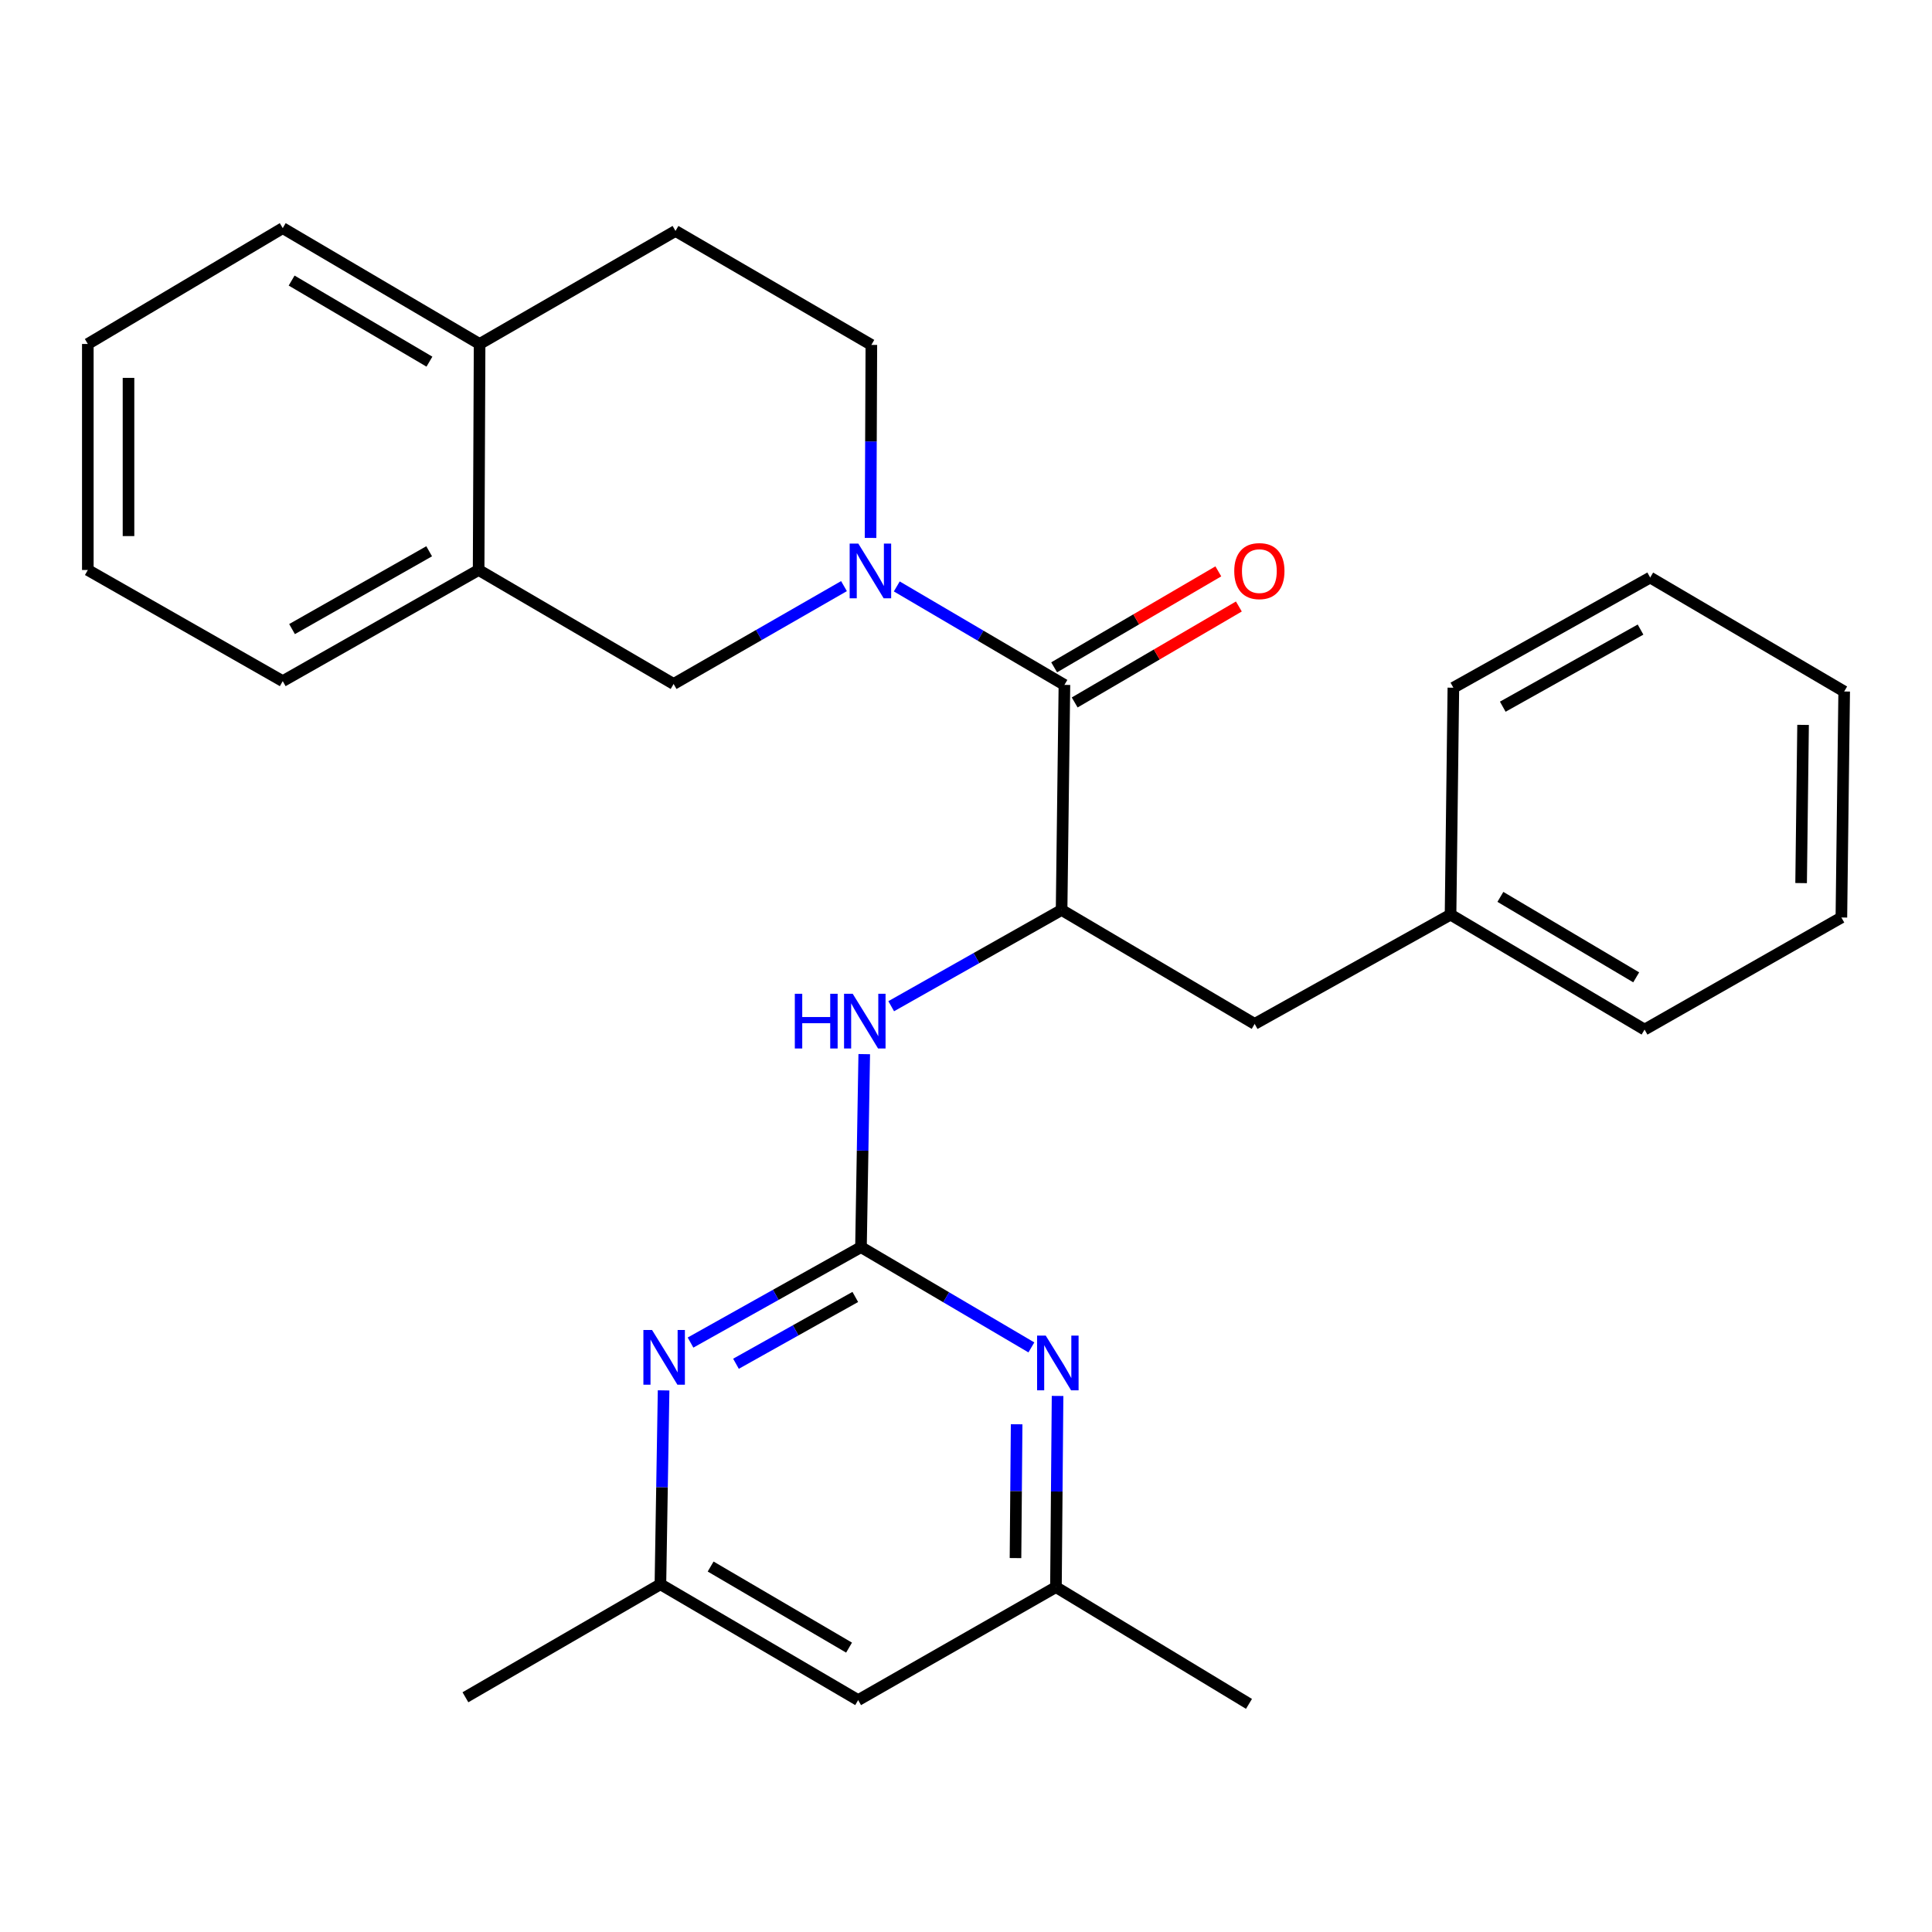 <?xml version='1.0' encoding='iso-8859-1'?>
<svg version='1.1' baseProfile='full'
              xmlns='http://www.w3.org/2000/svg'
                      xmlns:rdkit='http://www.rdkit.org/xml'
                      xmlns:xlink='http://www.w3.org/1999/xlink'
                  xml:space='preserve'
width='1000px' height='1000px' viewBox='0 0 1000 1000'>
<!-- END OF HEADER -->
<rect style='opacity:1.0;fill:#FFFFFF;stroke:none' width='1000' height='1000' x='0' y='0'> </rect>
<path class='bond-1' d='M 464.172,303.537 L 507.557,329.018' style='fill:none;fill-rule:evenodd;stroke:#0000FF;stroke-width:6px;stroke-linecap:butt;stroke-linejoin:miter;stroke-opacity:1' />
<path class='bond-1' d='M 507.557,329.018 L 550.942,354.499' style='fill:none;fill-rule:evenodd;stroke:#000000;stroke-width:6px;stroke-linecap:butt;stroke-linejoin:miter;stroke-opacity:1' />
<path class='bond-6' d='M 436.844,303.374 L 392.752,328.696' style='fill:none;fill-rule:evenodd;stroke:#0000FF;stroke-width:6px;stroke-linecap:butt;stroke-linejoin:miter;stroke-opacity:1' />
<path class='bond-6' d='M 392.752,328.696 L 348.66,354.019' style='fill:none;fill-rule:evenodd;stroke:#000000;stroke-width:6px;stroke-linecap:butt;stroke-linejoin:miter;stroke-opacity:1' />
<path class='bond-8' d='M 450.592,278.434 L 450.802,228.476' style='fill:none;fill-rule:evenodd;stroke:#0000FF;stroke-width:6px;stroke-linecap:butt;stroke-linejoin:miter;stroke-opacity:1' />
<path class='bond-8' d='M 450.802,228.476 L 451.012,178.519' style='fill:none;fill-rule:evenodd;stroke:#000000;stroke-width:6px;stroke-linecap:butt;stroke-linejoin:miter;stroke-opacity:1' />
<path class='bond-0' d='M 445.642,645.513 L 446.486,595.567' style='fill:none;fill-rule:evenodd;stroke:#000000;stroke-width:6px;stroke-linecap:butt;stroke-linejoin:miter;stroke-opacity:1' />
<path class='bond-0' d='M 446.486,595.567 L 447.33,545.621' style='fill:none;fill-rule:evenodd;stroke:#0000FF;stroke-width:6px;stroke-linecap:butt;stroke-linejoin:miter;stroke-opacity:1' />
<path class='bond-4' d='M 445.642,645.513 L 401.53,670.213' style='fill:none;fill-rule:evenodd;stroke:#000000;stroke-width:6px;stroke-linecap:butt;stroke-linejoin:miter;stroke-opacity:1' />
<path class='bond-4' d='M 401.53,670.213 L 357.417,694.914' style='fill:none;fill-rule:evenodd;stroke:#0000FF;stroke-width:6px;stroke-linecap:butt;stroke-linejoin:miter;stroke-opacity:1' />
<path class='bond-4' d='M 442.697,671.299 L 411.819,688.589' style='fill:none;fill-rule:evenodd;stroke:#000000;stroke-width:6px;stroke-linecap:butt;stroke-linejoin:miter;stroke-opacity:1' />
<path class='bond-4' d='M 411.819,688.589 L 380.94,705.879' style='fill:none;fill-rule:evenodd;stroke:#0000FF;stroke-width:6px;stroke-linecap:butt;stroke-linejoin:miter;stroke-opacity:1' />
<path class='bond-5' d='M 445.642,645.513 L 489.742,671.465' style='fill:none;fill-rule:evenodd;stroke:#000000;stroke-width:6px;stroke-linecap:butt;stroke-linejoin:miter;stroke-opacity:1' />
<path class='bond-5' d='M 489.742,671.465 L 533.841,697.416' style='fill:none;fill-rule:evenodd;stroke:#0000FF;stroke-width:6px;stroke-linecap:butt;stroke-linejoin:miter;stroke-opacity:1' />
<path class='bond-2' d='M 550.942,354.499 L 549.479,470.996' style='fill:none;fill-rule:evenodd;stroke:#000000;stroke-width:6px;stroke-linecap:butt;stroke-linejoin:miter;stroke-opacity:1' />
<path class='bond-12' d='M 556.256,363.59 L 598.745,338.753' style='fill:none;fill-rule:evenodd;stroke:#000000;stroke-width:6px;stroke-linecap:butt;stroke-linejoin:miter;stroke-opacity:1' />
<path class='bond-12' d='M 598.745,338.753 L 641.235,313.917' style='fill:none;fill-rule:evenodd;stroke:#FF0000;stroke-width:6px;stroke-linecap:butt;stroke-linejoin:miter;stroke-opacity:1' />
<path class='bond-12' d='M 545.628,345.408 L 588.117,320.571' style='fill:none;fill-rule:evenodd;stroke:#000000;stroke-width:6px;stroke-linecap:butt;stroke-linejoin:miter;stroke-opacity:1' />
<path class='bond-12' d='M 588.117,320.571 L 630.607,295.735' style='fill:none;fill-rule:evenodd;stroke:#FF0000;stroke-width:6px;stroke-linecap:butt;stroke-linejoin:miter;stroke-opacity:1' />
<path class='bond-3' d='M 549.479,470.996 L 505.382,495.906' style='fill:none;fill-rule:evenodd;stroke:#000000;stroke-width:6px;stroke-linecap:butt;stroke-linejoin:miter;stroke-opacity:1' />
<path class='bond-3' d='M 505.382,495.906 L 461.284,520.817' style='fill:none;fill-rule:evenodd;stroke:#0000FF;stroke-width:6px;stroke-linecap:butt;stroke-linejoin:miter;stroke-opacity:1' />
<path class='bond-11' d='M 549.479,470.996 L 649.409,529.975' style='fill:none;fill-rule:evenodd;stroke:#000000;stroke-width:6px;stroke-linecap:butt;stroke-linejoin:miter;stroke-opacity:1' />
<path class='bond-9' d='M 343.477,719.659 L 342.652,769.839' style='fill:none;fill-rule:evenodd;stroke:#0000FF;stroke-width:6px;stroke-linecap:butt;stroke-linejoin:miter;stroke-opacity:1' />
<path class='bond-9' d='M 342.652,769.839 L 341.828,820.019' style='fill:none;fill-rule:evenodd;stroke:#000000;stroke-width:6px;stroke-linecap:butt;stroke-linejoin:miter;stroke-opacity:1' />
<path class='bond-10' d='M 547.393,722.536 L 546.973,772.009' style='fill:none;fill-rule:evenodd;stroke:#0000FF;stroke-width:6px;stroke-linecap:butt;stroke-linejoin:miter;stroke-opacity:1' />
<path class='bond-10' d='M 546.973,772.009 L 546.554,821.481' style='fill:none;fill-rule:evenodd;stroke:#000000;stroke-width:6px;stroke-linecap:butt;stroke-linejoin:miter;stroke-opacity:1' />
<path class='bond-10' d='M 526.208,737.199 L 525.914,771.83' style='fill:none;fill-rule:evenodd;stroke:#0000FF;stroke-width:6px;stroke-linecap:butt;stroke-linejoin:miter;stroke-opacity:1' />
<path class='bond-10' d='M 525.914,771.83 L 525.621,806.461' style='fill:none;fill-rule:evenodd;stroke:#000000;stroke-width:6px;stroke-linecap:butt;stroke-linejoin:miter;stroke-opacity:1' />
<path class='bond-7' d='M 348.66,354.019 L 247.736,295.027' style='fill:none;fill-rule:evenodd;stroke:#000000;stroke-width:6px;stroke-linecap:butt;stroke-linejoin:miter;stroke-opacity:1' />
<path class='bond-17' d='M 247.736,295.027 L 146.344,352.556' style='fill:none;fill-rule:evenodd;stroke:#000000;stroke-width:6px;stroke-linecap:butt;stroke-linejoin:miter;stroke-opacity:1' />
<path class='bond-17' d='M 222.134,285.34 L 151.16,325.61' style='fill:none;fill-rule:evenodd;stroke:#000000;stroke-width:6px;stroke-linecap:butt;stroke-linejoin:miter;stroke-opacity:1' />
<path class='bond-28' d='M 247.736,295.027 L 248.239,178.039' style='fill:none;fill-rule:evenodd;stroke:#000000;stroke-width:6px;stroke-linecap:butt;stroke-linejoin:miter;stroke-opacity:1' />
<path class='bond-15' d='M 451.012,178.519 L 349.631,119.539' style='fill:none;fill-rule:evenodd;stroke:#000000;stroke-width:6px;stroke-linecap:butt;stroke-linejoin:miter;stroke-opacity:1' />
<path class='bond-19' d='M 341.828,820.019 L 240.903,878.507' style='fill:none;fill-rule:evenodd;stroke:#000000;stroke-width:6px;stroke-linecap:butt;stroke-linejoin:miter;stroke-opacity:1' />
<path class='bond-31' d='M 341.828,820.019 L 444.179,879.97' style='fill:none;fill-rule:evenodd;stroke:#000000;stroke-width:6px;stroke-linecap:butt;stroke-linejoin:miter;stroke-opacity:1' />
<path class='bond-31' d='M 367.824,810.839 L 439.471,852.805' style='fill:none;fill-rule:evenodd;stroke:#000000;stroke-width:6px;stroke-linecap:butt;stroke-linejoin:miter;stroke-opacity:1' />
<path class='bond-13' d='M 546.554,821.481 L 444.179,879.97' style='fill:none;fill-rule:evenodd;stroke:#000000;stroke-width:6px;stroke-linecap:butt;stroke-linejoin:miter;stroke-opacity:1' />
<path class='bond-20' d='M 546.554,821.481 L 646.472,881.923' style='fill:none;fill-rule:evenodd;stroke:#000000;stroke-width:6px;stroke-linecap:butt;stroke-linejoin:miter;stroke-opacity:1' />
<path class='bond-16' d='M 649.409,529.975 L 750.801,473.418' style='fill:none;fill-rule:evenodd;stroke:#000000;stroke-width:6px;stroke-linecap:butt;stroke-linejoin:miter;stroke-opacity:1' />
<path class='bond-14' d='M 248.239,178.039 L 349.631,119.539' style='fill:none;fill-rule:evenodd;stroke:#000000;stroke-width:6px;stroke-linecap:butt;stroke-linejoin:miter;stroke-opacity:1' />
<path class='bond-18' d='M 248.239,178.039 L 146.344,118.077' style='fill:none;fill-rule:evenodd;stroke:#000000;stroke-width:6px;stroke-linecap:butt;stroke-linejoin:miter;stroke-opacity:1' />
<path class='bond-18' d='M 222.274,187.195 L 150.947,145.221' style='fill:none;fill-rule:evenodd;stroke:#000000;stroke-width:6px;stroke-linecap:butt;stroke-linejoin:miter;stroke-opacity:1' />
<path class='bond-21' d='M 750.801,473.418 L 851.223,532.912' style='fill:none;fill-rule:evenodd;stroke:#000000;stroke-width:6px;stroke-linecap:butt;stroke-linejoin:miter;stroke-opacity:1' />
<path class='bond-21' d='M 776.599,464.223 L 846.894,505.869' style='fill:none;fill-rule:evenodd;stroke:#000000;stroke-width:6px;stroke-linecap:butt;stroke-linejoin:miter;stroke-opacity:1' />
<path class='bond-22' d='M 750.801,473.418 L 752.264,355.961' style='fill:none;fill-rule:evenodd;stroke:#000000;stroke-width:6px;stroke-linecap:butt;stroke-linejoin:miter;stroke-opacity:1' />
<path class='bond-23' d='M 146.344,352.556 L 45.455,295.027' style='fill:none;fill-rule:evenodd;stroke:#000000;stroke-width:6px;stroke-linecap:butt;stroke-linejoin:miter;stroke-opacity:1' />
<path class='bond-24' d='M 146.344,118.077 L 45.455,178.039' style='fill:none;fill-rule:evenodd;stroke:#000000;stroke-width:6px;stroke-linecap:butt;stroke-linejoin:miter;stroke-opacity:1' />
<path class='bond-26' d='M 851.223,532.912 L 953.095,474.892' style='fill:none;fill-rule:evenodd;stroke:#000000;stroke-width:6px;stroke-linecap:butt;stroke-linejoin:miter;stroke-opacity:1' />
<path class='bond-25' d='M 752.264,355.961 L 854.136,298.935' style='fill:none;fill-rule:evenodd;stroke:#000000;stroke-width:6px;stroke-linecap:butt;stroke-linejoin:miter;stroke-opacity:1' />
<path class='bond-25' d='M 777.832,365.784 L 849.142,325.866' style='fill:none;fill-rule:evenodd;stroke:#000000;stroke-width:6px;stroke-linecap:butt;stroke-linejoin:miter;stroke-opacity:1' />
<path class='bond-29' d='M 45.455,295.027 L 45.455,178.039' style='fill:none;fill-rule:evenodd;stroke:#000000;stroke-width:6px;stroke-linecap:butt;stroke-linejoin:miter;stroke-opacity:1' />
<path class='bond-29' d='M 66.515,277.479 L 66.515,195.587' style='fill:none;fill-rule:evenodd;stroke:#000000;stroke-width:6px;stroke-linecap:butt;stroke-linejoin:miter;stroke-opacity:1' />
<path class='bond-27' d='M 854.136,298.935 L 954.545,357.915' style='fill:none;fill-rule:evenodd;stroke:#000000;stroke-width:6px;stroke-linecap:butt;stroke-linejoin:miter;stroke-opacity:1' />
<path class='bond-30' d='M 953.095,474.892 L 954.545,357.915' style='fill:none;fill-rule:evenodd;stroke:#000000;stroke-width:6px;stroke-linecap:butt;stroke-linejoin:miter;stroke-opacity:1' />
<path class='bond-30' d='M 932.254,457.084 L 933.269,375.2' style='fill:none;fill-rule:evenodd;stroke:#000000;stroke-width:6px;stroke-linecap:butt;stroke-linejoin:miter;stroke-opacity:1' />
<path  class='atom-0' d='M 444.261 281.359
L 453.541 296.359
Q 454.461 297.839, 455.941 300.519
Q 457.421 303.199, 457.501 303.359
L 457.501 281.359
L 461.261 281.359
L 461.261 309.679
L 457.381 309.679
L 447.421 293.279
Q 446.261 291.359, 445.021 289.159
Q 443.821 286.959, 443.461 286.279
L 443.461 309.679
L 439.781 309.679
L 439.781 281.359
L 444.261 281.359
' fill='#0000FF'/>
<path  class='atom-4' d='M 411.399 514.376
L 415.239 514.376
L 415.239 526.416
L 429.719 526.416
L 429.719 514.376
L 433.559 514.376
L 433.559 542.696
L 429.719 542.696
L 429.719 529.616
L 415.239 529.616
L 415.239 542.696
L 411.399 542.696
L 411.399 514.376
' fill='#0000FF'/>
<path  class='atom-4' d='M 441.359 514.376
L 450.639 529.376
Q 451.559 530.856, 453.039 533.536
Q 454.519 536.216, 454.599 536.376
L 454.599 514.376
L 458.359 514.376
L 458.359 542.696
L 454.479 542.696
L 444.519 526.296
Q 443.359 524.376, 442.119 522.176
Q 440.919 519.976, 440.559 519.296
L 440.559 542.696
L 436.879 542.696
L 436.879 514.376
L 441.359 514.376
' fill='#0000FF'/>
<path  class='atom-5' d='M 337.498 688.402
L 346.778 703.402
Q 347.698 704.882, 349.178 707.562
Q 350.658 710.242, 350.738 710.402
L 350.738 688.402
L 354.498 688.402
L 354.498 716.722
L 350.618 716.722
L 340.658 700.322
Q 339.498 698.402, 338.258 696.202
Q 337.058 694.002, 336.698 693.322
L 336.698 716.722
L 333.018 716.722
L 333.018 688.402
L 337.498 688.402
' fill='#0000FF'/>
<path  class='atom-6' d='M 541.277 691.316
L 550.557 706.316
Q 551.477 707.796, 552.957 710.476
Q 554.437 713.156, 554.517 713.316
L 554.517 691.316
L 558.277 691.316
L 558.277 719.636
L 554.397 719.636
L 544.437 703.236
Q 543.277 701.316, 542.037 699.116
Q 540.837 696.916, 540.477 696.236
L 540.477 719.636
L 536.797 719.636
L 536.797 691.316
L 541.277 691.316
' fill='#0000FF'/>
<path  class='atom-13' d='M 638.843 295.599
Q 638.843 288.799, 642.203 284.999
Q 645.563 281.199, 651.843 281.199
Q 658.123 281.199, 661.483 284.999
Q 664.843 288.799, 664.843 295.599
Q 664.843 302.479, 661.443 306.399
Q 658.043 310.279, 651.843 310.279
Q 645.603 310.279, 642.203 306.399
Q 638.843 302.519, 638.843 295.599
M 651.843 307.079
Q 656.163 307.079, 658.483 304.199
Q 660.843 301.279, 660.843 295.599
Q 660.843 290.039, 658.483 287.239
Q 656.163 284.399, 651.843 284.399
Q 647.523 284.399, 645.163 287.199
Q 642.843 289.999, 642.843 295.599
Q 642.843 301.319, 645.163 304.199
Q 647.523 307.079, 651.843 307.079
' fill='#FF0000'/>
</svg>
